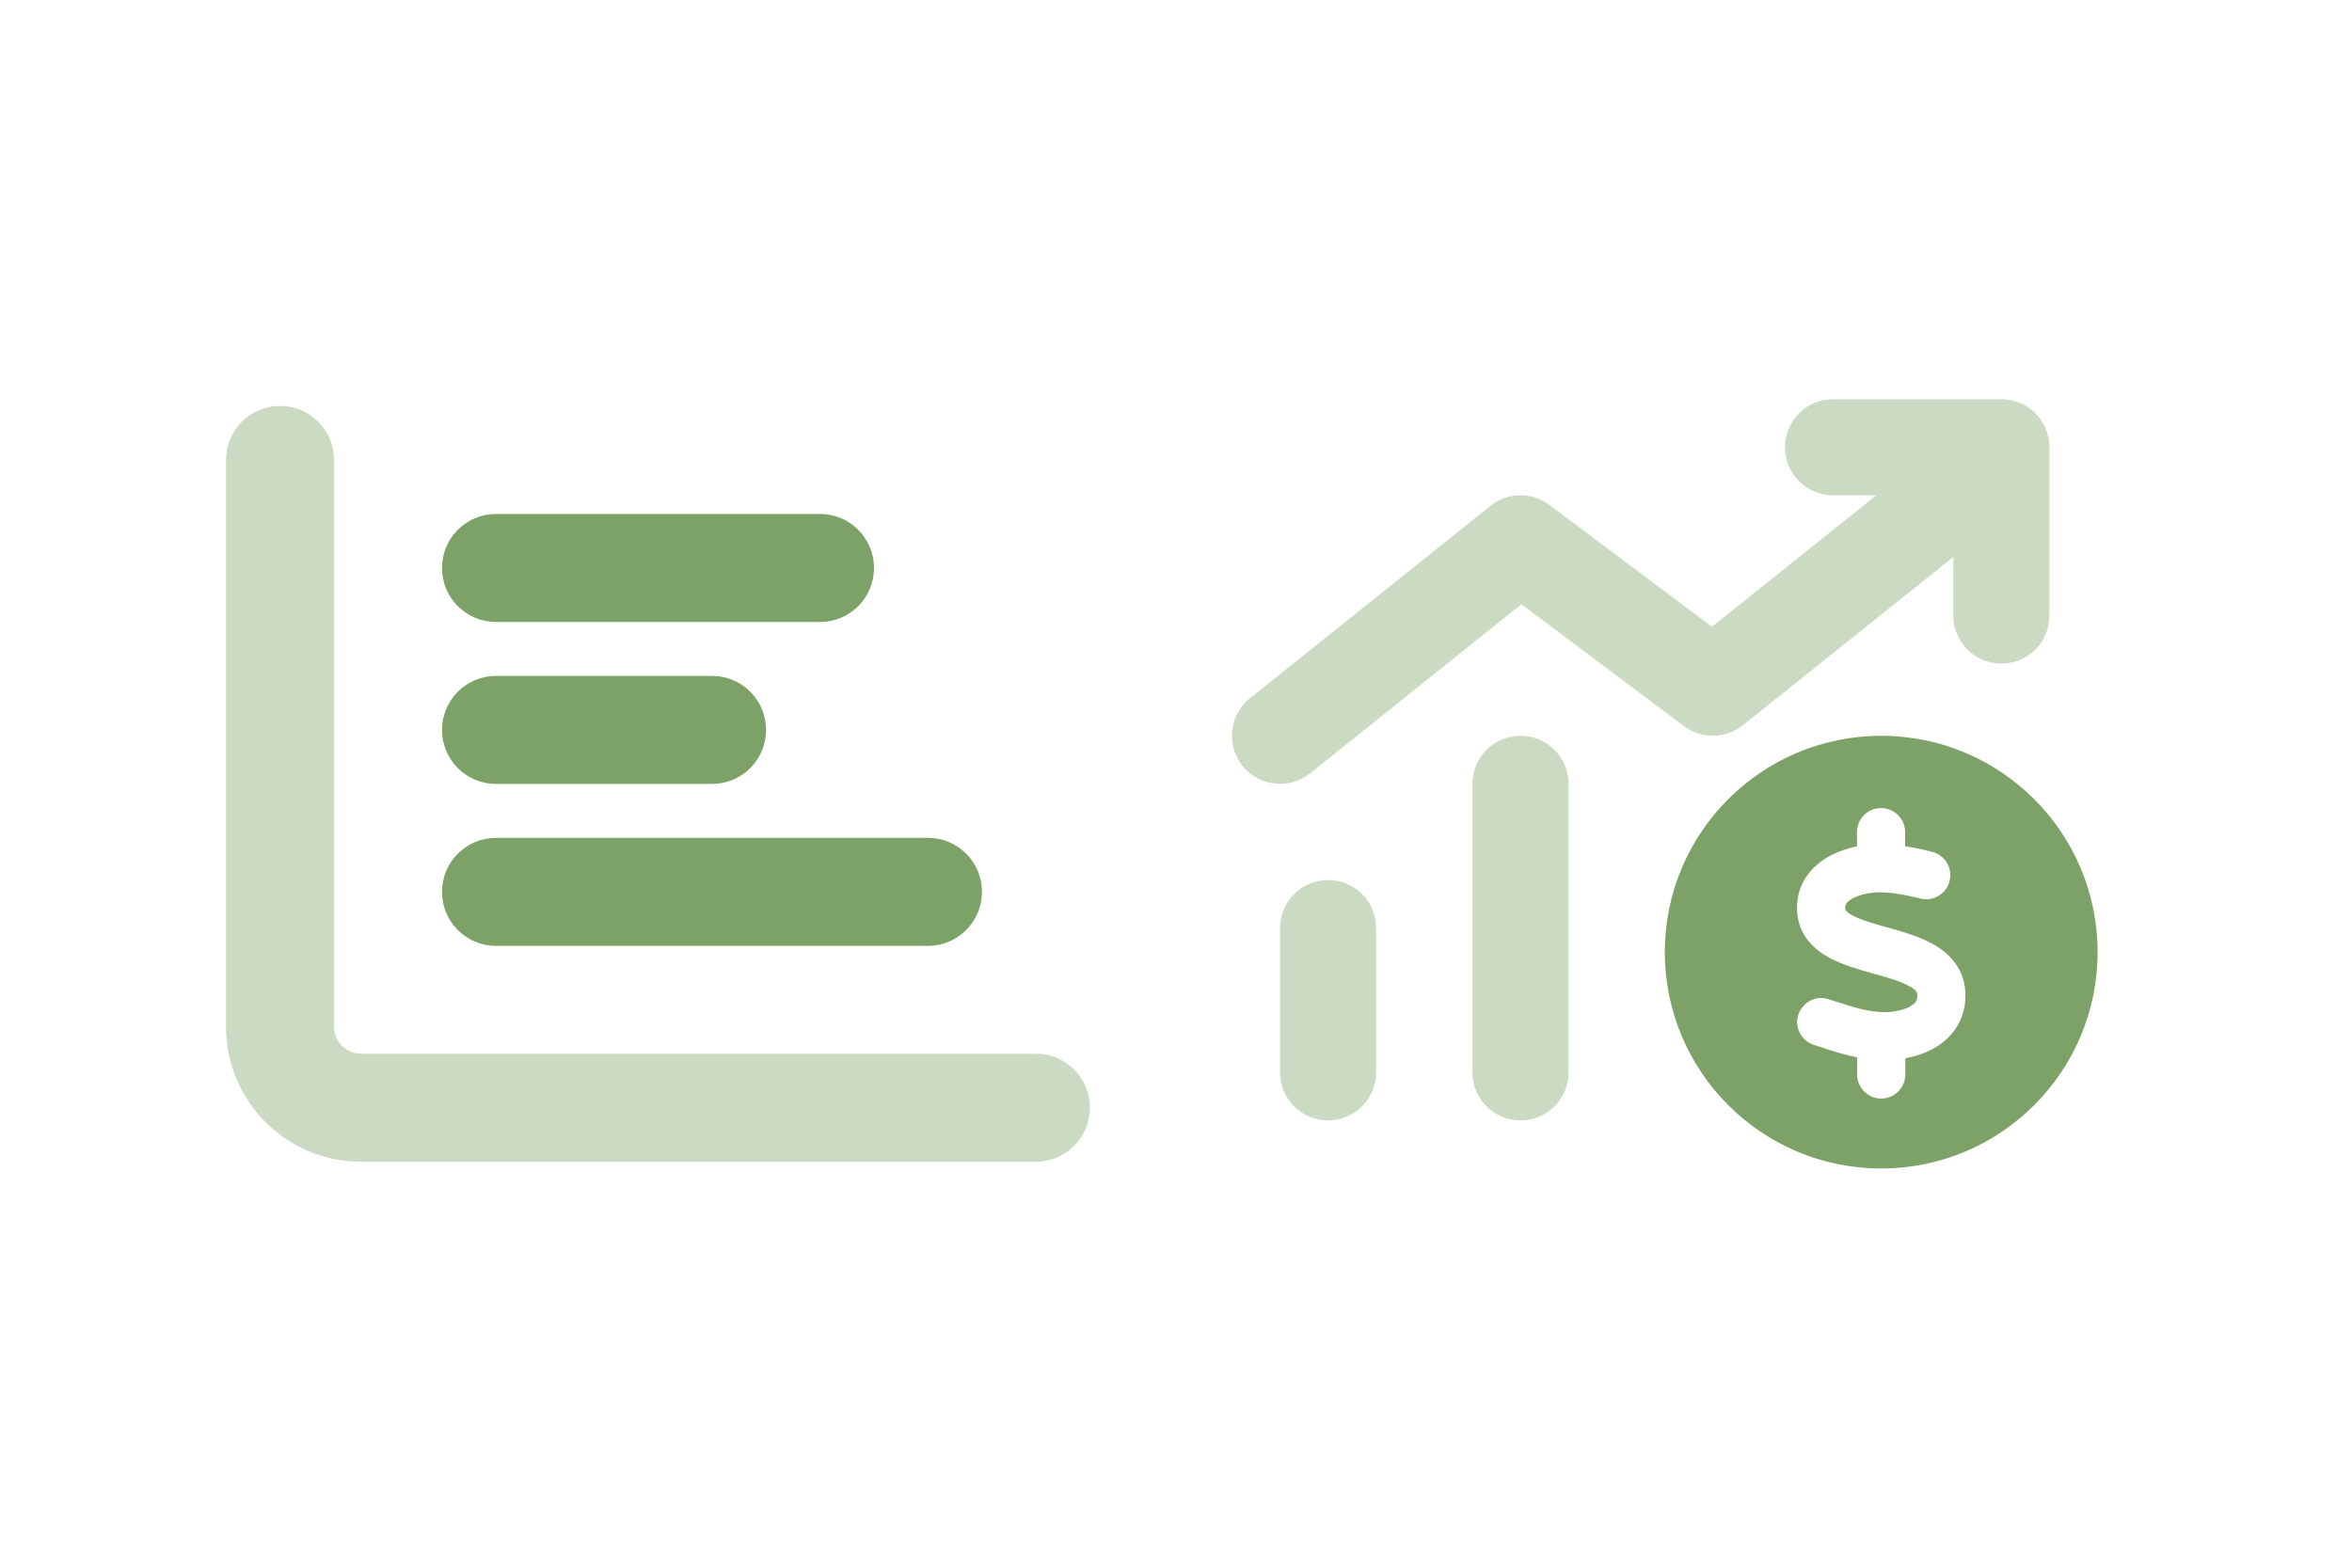 <?xml version="1.0" encoding="UTF-8"?><svg id="Lines" xmlns="http://www.w3.org/2000/svg" viewBox="0 0 300 200"><defs><style>.cls-1{isolation:isolate;opacity:.4;}.cls-1,.cls-2{fill:#7da267;}</style></defs><path class="cls-1" d="M157.14,93.87c0,1.34.44,2.7,1.34,3.83,2.11,2.65,5.98,3.07,8.63.96l26.95-21.57,20.74,15.55c2.24,1.69,5.33,1.63,7.51-.12l26.84-21.47v7.48c0,3.39,2.74,6.13,6.13,6.13s6.13-2.74,6.13-6.13v-21.47c0-3.39-2.74-6.13-6.13-6.13h-21.47c-3.39,0-6.13,2.74-6.13,6.13s2.74,6.13,6.13,6.13h5.52l-20.97,16.77-20.74-15.55c-2.24-1.69-5.33-1.63-7.51.12l-30.67,24.54c-1.51,1.21-2.3,2.99-2.3,4.79ZM163.27,118.4v18.4c0,3.39,2.74,6.13,6.13,6.13s6.13-2.74,6.13-6.13v-18.4c0-3.39-2.74-6.13-6.13-6.13s-6.13,2.74-6.13,6.13ZM187.81,100v36.81c0,3.39,2.74,6.13,6.13,6.13s6.13-2.74,6.13-6.13v-36.81c0-3.39-2.74-6.13-6.13-6.13s-6.13,2.74-6.13,6.13Z"/><path class="cls-2" d="M239.95,149.07c15.25,0,27.6-12.36,27.6-27.6s-12.36-27.6-27.6-27.6-27.6,12.36-27.6,27.6,12.36,27.6,27.6,27.6ZM235.37,115.91v.02c0,.08,0,.36.92.86,1.07.58,2.59,1,4.58,1.57h.04c1.78.5,4.04,1.15,5.85,2.2,1.96,1.15,3.83,3.09,3.93,6.19.1,3.49-1.86,5.83-4.16,7.07-1.11.59-2.32.98-3.51,1.19v2.07c0,1.69-1.38,3.07-3.07,3.07s-3.07-1.38-3.07-3.07v-2.19c-1.65-.33-3.2-.82-4.54-1.27h0c-.33-.12-.65-.21-.96-.31-1.61-.5-2.53-2.22-2.01-3.83s2.22-2.53,3.83-2.01c.38.12.75.23,1.11.35,2.19.69,3.91,1.25,5.73,1.3,1.28.04,2.65-.21,3.55-.69.42-.23.65-.46.77-.63.1-.15.21-.4.19-.86,0-.27-.04-.58-.9-1.07-1.02-.59-2.47-1.04-4.45-1.59l-.35-.1c-1.71-.48-3.8-1.07-5.48-1.97-1.9-1.02-3.95-2.82-4.14-5.89-.23-3.6,1.92-5.92,4.18-7.13,1.09-.59,2.3-.98,3.45-1.21v-1.82c0-1.69,1.38-3.07,3.07-3.07s3.07,1.38,3.07,3.07v1.8c1.21.17,2.36.44,3.43.71,1.65.4,2.65,2.07,2.24,3.72s-2.07,2.65-3.72,2.24c-1.78-.44-3.49-.77-5.06-.79-1.19-.02-2.61.25-3.58.77-.46.25-.69.48-.81.65-.08.13-.17.31-.15.69l.02-.06Z"/><path class="cls-1" d="M28.83,58.68v72.31c0,9.51,7.7,17.22,17.22,17.22h86.08c3.81,0,6.89-3.08,6.89-6.89s-3.08-6.89-6.89-6.89H46.05c-1.89,0-3.44-1.55-3.44-3.44V58.68c0-3.81-3.08-6.89-6.89-6.89s-6.89,3.08-6.89,6.89Z"/><path class="cls-2" d="M63.27,65.57c-3.81,0-6.89,3.08-6.89,6.89s3.08,6.89,6.89,6.89h41.32c3.81,0,6.89-3.08,6.89-6.89s-3.08-6.89-6.89-6.89h-41.32ZM63.27,86.23c-3.81,0-6.89,3.08-6.89,6.89s3.08,6.89,6.89,6.89h27.55c3.81,0,6.89-3.08,6.89-6.89s-3.08-6.89-6.89-6.89h-27.55ZM63.27,106.89c-3.81,0-6.89,3.08-6.89,6.89s3.08,6.89,6.89,6.89h55.09c3.81,0,6.89-3.08,6.89-6.89s-3.08-6.89-6.89-6.89h-55.09Z"/></svg>